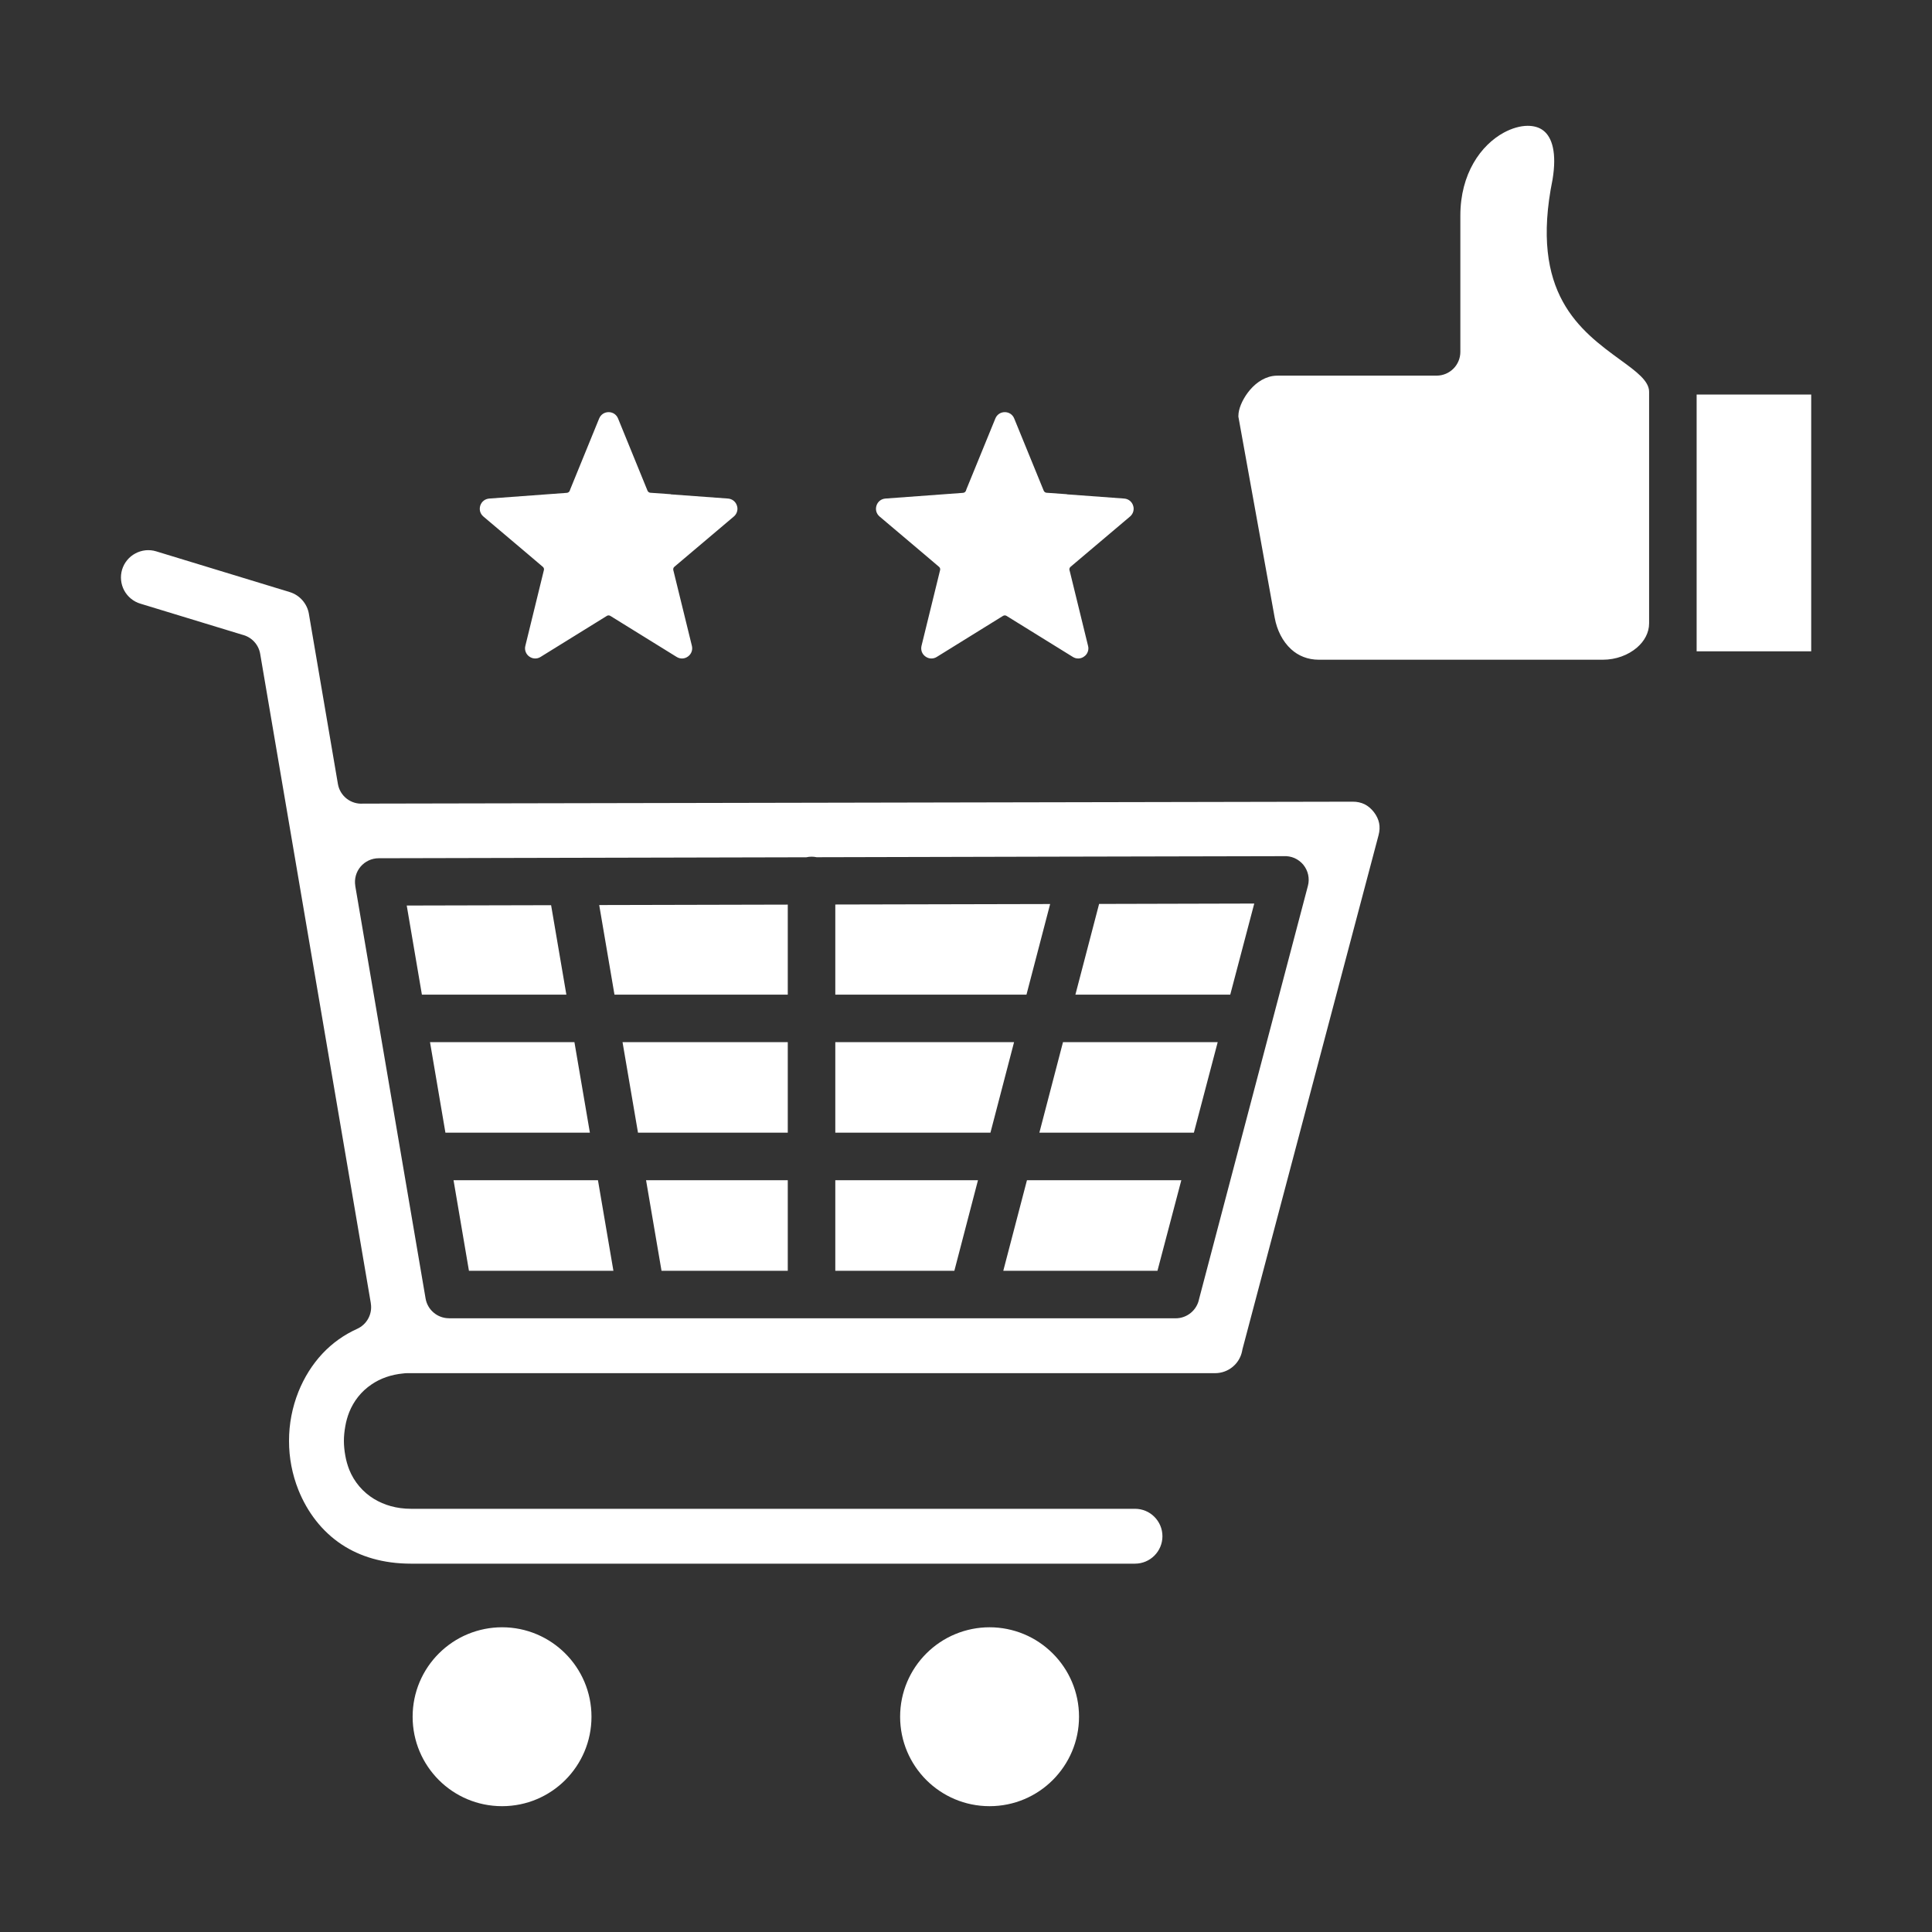 <svg width="40" height="40" viewBox="0 0 40 40" fill="none" xmlns="http://www.w3.org/2000/svg">
<rect x="0" y="0" width="40" height="40" fill="#333333" stroke="none"/>
<path fill-rule="evenodd" clip-rule="evenodd" d="M37.499 8.168H35.127V13.485H37.499V8.168ZM22.09 10.235L23.275 10.322C23.317 10.325 23.357 10.34 23.39 10.366C23.423 10.392 23.448 10.428 23.46 10.468C23.474 10.507 23.474 10.55 23.463 10.591C23.451 10.631 23.428 10.667 23.396 10.694L22.165 11.735C22.155 11.743 22.147 11.755 22.143 11.768C22.139 11.781 22.139 11.795 22.143 11.808L22.145 11.813C22.146 11.816 22.147 11.819 22.148 11.823L22.527 13.372C22.538 13.412 22.536 13.455 22.521 13.495C22.507 13.534 22.481 13.568 22.446 13.592C22.413 13.617 22.372 13.632 22.33 13.633C22.288 13.635 22.247 13.623 22.212 13.601L20.839 12.751C20.828 12.744 20.815 12.741 20.802 12.741C20.789 12.741 20.777 12.745 20.766 12.752L20.759 12.756L19.395 13.601C19.36 13.623 19.318 13.635 19.276 13.633C19.234 13.632 19.194 13.617 19.16 13.592C19.126 13.568 19.1 13.534 19.085 13.495C19.071 13.455 19.069 13.412 19.079 13.371L19.464 11.802C19.467 11.79 19.466 11.777 19.462 11.765C19.458 11.753 19.451 11.743 19.441 11.735L19.122 11.464L18.211 10.694C18.144 10.637 18.12 10.551 18.147 10.467C18.174 10.384 18.244 10.329 18.332 10.322L19.938 10.204C19.952 10.203 19.966 10.198 19.977 10.189C19.988 10.18 19.996 10.168 20.001 10.155L20.003 10.146C20.005 10.14 20.007 10.135 20.009 10.129L20.608 8.664C20.641 8.583 20.716 8.533 20.803 8.533C20.891 8.533 20.965 8.583 20.998 8.664L21.609 10.159C21.614 10.171 21.622 10.181 21.633 10.189C21.643 10.197 21.655 10.201 21.668 10.202L22.09 10.232L22.09 10.235L22.09 10.235ZM13.887 10.235L15.072 10.322C15.114 10.325 15.154 10.34 15.187 10.366C15.22 10.392 15.245 10.428 15.257 10.468C15.271 10.507 15.272 10.55 15.26 10.591C15.249 10.631 15.225 10.667 15.193 10.694L13.962 11.735C13.952 11.743 13.944 11.755 13.941 11.768C13.937 11.781 13.937 11.795 13.941 11.808L13.942 11.813C13.943 11.816 13.944 11.819 13.945 11.823L14.325 13.372C14.345 13.457 14.314 13.541 14.244 13.592C14.173 13.644 14.083 13.647 14.009 13.601L12.636 12.751C12.625 12.744 12.612 12.741 12.599 12.741C12.586 12.741 12.574 12.745 12.563 12.752L12.557 12.756L11.192 13.601C11.157 13.623 11.116 13.635 11.073 13.633C11.032 13.632 10.991 13.617 10.957 13.592C10.923 13.568 10.897 13.534 10.883 13.495C10.868 13.455 10.866 13.412 10.877 13.371L11.261 11.802C11.264 11.79 11.264 11.777 11.259 11.765C11.255 11.753 11.248 11.743 11.238 11.735L10.919 11.464L10.008 10.694C9.941 10.637 9.917 10.551 9.944 10.467C9.971 10.384 10.042 10.329 10.129 10.322L11.735 10.204C11.749 10.203 11.763 10.198 11.774 10.189C11.785 10.18 11.794 10.168 11.798 10.155L11.801 10.146C11.803 10.14 11.804 10.135 11.807 10.129L12.405 8.664C12.439 8.583 12.513 8.533 12.601 8.533C12.688 8.533 12.763 8.583 12.796 8.664L13.406 10.159C13.411 10.171 13.419 10.181 13.43 10.189C13.44 10.197 13.453 10.201 13.465 10.202L13.888 10.232L13.887 10.235V10.235ZM17.294 18.727V20.593H21.252L21.742 18.717L17.294 18.727ZM17.294 21.577V23.451H20.506L20.995 21.577H17.294ZM17.294 24.435V26.31H19.759L20.248 24.435H17.294ZM16.31 26.31V24.435H13.376L13.696 26.31H16.31ZM16.31 23.451V21.577H12.889L13.209 23.451H16.31ZM16.31 20.593V18.729L12.406 18.738L12.722 20.593H16.31ZM12.7 26.31L12.38 24.435H9.39L9.709 26.31H12.7ZM12.213 23.451L11.893 21.577H8.903L9.222 23.451H12.213ZM11.726 20.593L11.41 18.741L8.421 18.748L8.735 20.593H11.726ZM22.756 18.714L22.265 20.593H25.471L25.968 18.707L22.756 18.715L22.756 18.714ZM22.008 21.577L21.519 23.451H24.718L25.211 21.577H22.008H22.008ZM21.262 24.435L20.772 26.31H23.964L24.458 24.435H21.262ZM10.395 33.691C10.906 33.691 11.369 33.899 11.704 34.234C12.039 34.569 12.246 35.032 12.246 35.543C12.246 36.055 12.039 36.517 11.704 36.853C11.369 37.188 10.906 37.395 10.395 37.395C9.883 37.395 9.42 37.188 9.085 36.853C8.75 36.517 8.543 36.055 8.543 35.543C8.543 35.032 8.75 34.569 9.085 34.234C9.257 34.062 9.461 33.925 9.686 33.832C9.911 33.739 10.151 33.691 10.395 33.691ZM20.488 33.691C20.731 33.691 20.972 33.739 21.197 33.832C21.421 33.925 21.625 34.062 21.797 34.234C22.132 34.569 22.34 35.032 22.34 35.543C22.34 36.055 22.132 36.517 21.797 36.853C21.462 37.188 20.999 37.395 20.488 37.395C19.976 37.395 19.514 37.188 19.178 36.853C18.843 36.517 18.636 36.055 18.636 35.543C18.636 35.032 18.843 34.569 19.178 34.234C19.35 34.062 19.554 33.925 19.779 33.832C20.004 33.739 20.245 33.691 20.488 33.691ZM25.724 27.934L28.541 17.294C28.565 17.204 28.569 17.119 28.553 17.041C28.537 16.963 28.501 16.887 28.445 16.814C28.388 16.741 28.323 16.686 28.252 16.651C28.18 16.616 28.096 16.597 28.004 16.598L7.516 16.638C7.394 16.647 7.273 16.61 7.177 16.535C7.081 16.46 7.016 16.351 6.996 16.231L6.395 12.709H6.395L6.395 12.707C6.377 12.603 6.33 12.506 6.26 12.427C6.191 12.348 6.101 12.29 6.001 12.259L3.234 11.415C3.163 11.393 3.088 11.386 3.014 11.393C2.94 11.401 2.868 11.423 2.803 11.458C2.737 11.493 2.679 11.54 2.632 11.598C2.585 11.655 2.55 11.721 2.528 11.792C2.507 11.864 2.499 11.938 2.507 12.012C2.514 12.086 2.536 12.158 2.571 12.224C2.606 12.289 2.654 12.347 2.711 12.394C2.768 12.441 2.835 12.477 2.906 12.498L5.015 13.141C5.109 13.164 5.195 13.213 5.261 13.284C5.327 13.354 5.371 13.443 5.387 13.539L7.678 26.984H7.677C7.695 27.091 7.677 27.201 7.625 27.297C7.574 27.393 7.492 27.468 7.393 27.513C7.122 27.635 6.878 27.809 6.675 28.026C6.462 28.254 6.296 28.523 6.179 28.814C6.05 29.138 5.983 29.483 5.984 29.832C5.983 30.181 6.05 30.527 6.179 30.85C6.362 31.305 6.663 31.706 7.079 31.98C7.453 32.226 7.929 32.374 8.51 32.374H23.499C23.655 32.374 23.798 32.31 23.9 32.208C24.003 32.105 24.067 31.963 24.067 31.806C24.067 31.649 24.003 31.507 23.9 31.404C23.798 31.301 23.655 31.238 23.499 31.238H8.51C8.21 31.238 7.955 31.161 7.746 31.035C7.513 30.894 7.332 30.681 7.231 30.429C7.194 30.334 7.166 30.236 7.149 30.136C7.13 30.031 7.12 29.929 7.12 29.832C7.12 29.736 7.13 29.634 7.149 29.529C7.166 29.428 7.194 29.33 7.231 29.236C7.322 29.01 7.476 28.808 7.694 28.662C7.873 28.54 8.094 28.459 8.355 28.435C8.378 28.432 8.401 28.43 8.424 28.43H25.157C25.29 28.43 25.418 28.384 25.52 28.3C25.62 28.218 25.69 28.103 25.716 27.975C25.718 27.962 25.721 27.948 25.724 27.934L25.724 27.934ZM16.694 17.749C16.765 17.733 16.837 17.733 16.908 17.748L22.355 17.735C22.369 17.735 22.382 17.735 22.395 17.735L26.574 17.726C26.651 17.721 26.729 17.735 26.8 17.765C26.872 17.797 26.934 17.844 26.984 17.904C27.033 17.964 27.067 18.035 27.084 18.111C27.1 18.187 27.099 18.265 27.079 18.34L24.826 26.893C24.804 27.006 24.744 27.107 24.656 27.18C24.568 27.253 24.457 27.294 24.342 27.294H9.295V27.293C9.179 27.293 9.066 27.251 8.978 27.176C8.889 27.101 8.83 26.997 8.811 26.882L7.355 18.34L7.356 18.34C7.344 18.27 7.348 18.198 7.367 18.129C7.386 18.06 7.42 17.997 7.466 17.942C7.512 17.888 7.569 17.845 7.633 17.815C7.698 17.785 7.768 17.769 7.839 17.769L16.694 17.749V17.749ZM34.143 8.111V12.906C34.143 13.099 34.045 13.276 33.891 13.408C33.709 13.564 33.455 13.659 33.183 13.659H27.307C27.073 13.659 26.878 13.576 26.732 13.442C26.555 13.281 26.438 13.047 26.391 12.788L25.639 8.624C25.638 8.621 25.64 8.621 25.64 8.605C25.64 8.478 25.709 8.297 25.835 8.128C25.96 7.962 26.134 7.823 26.344 7.786C26.376 7.78 26.416 7.777 26.465 7.777H29.744C29.874 7.777 29.999 7.725 30.091 7.633C30.184 7.54 30.235 7.415 30.235 7.285V4.463C30.235 3.598 30.658 3.004 31.138 2.744C31.306 2.654 31.475 2.606 31.626 2.605C31.752 2.604 31.866 2.635 31.952 2.702C32.138 2.844 32.234 3.169 32.144 3.716L32.144 3.716C31.664 6.078 32.715 6.844 33.557 7.458C33.873 7.688 34.143 7.885 34.143 8.111Z" fill="white"/>
</svg>
